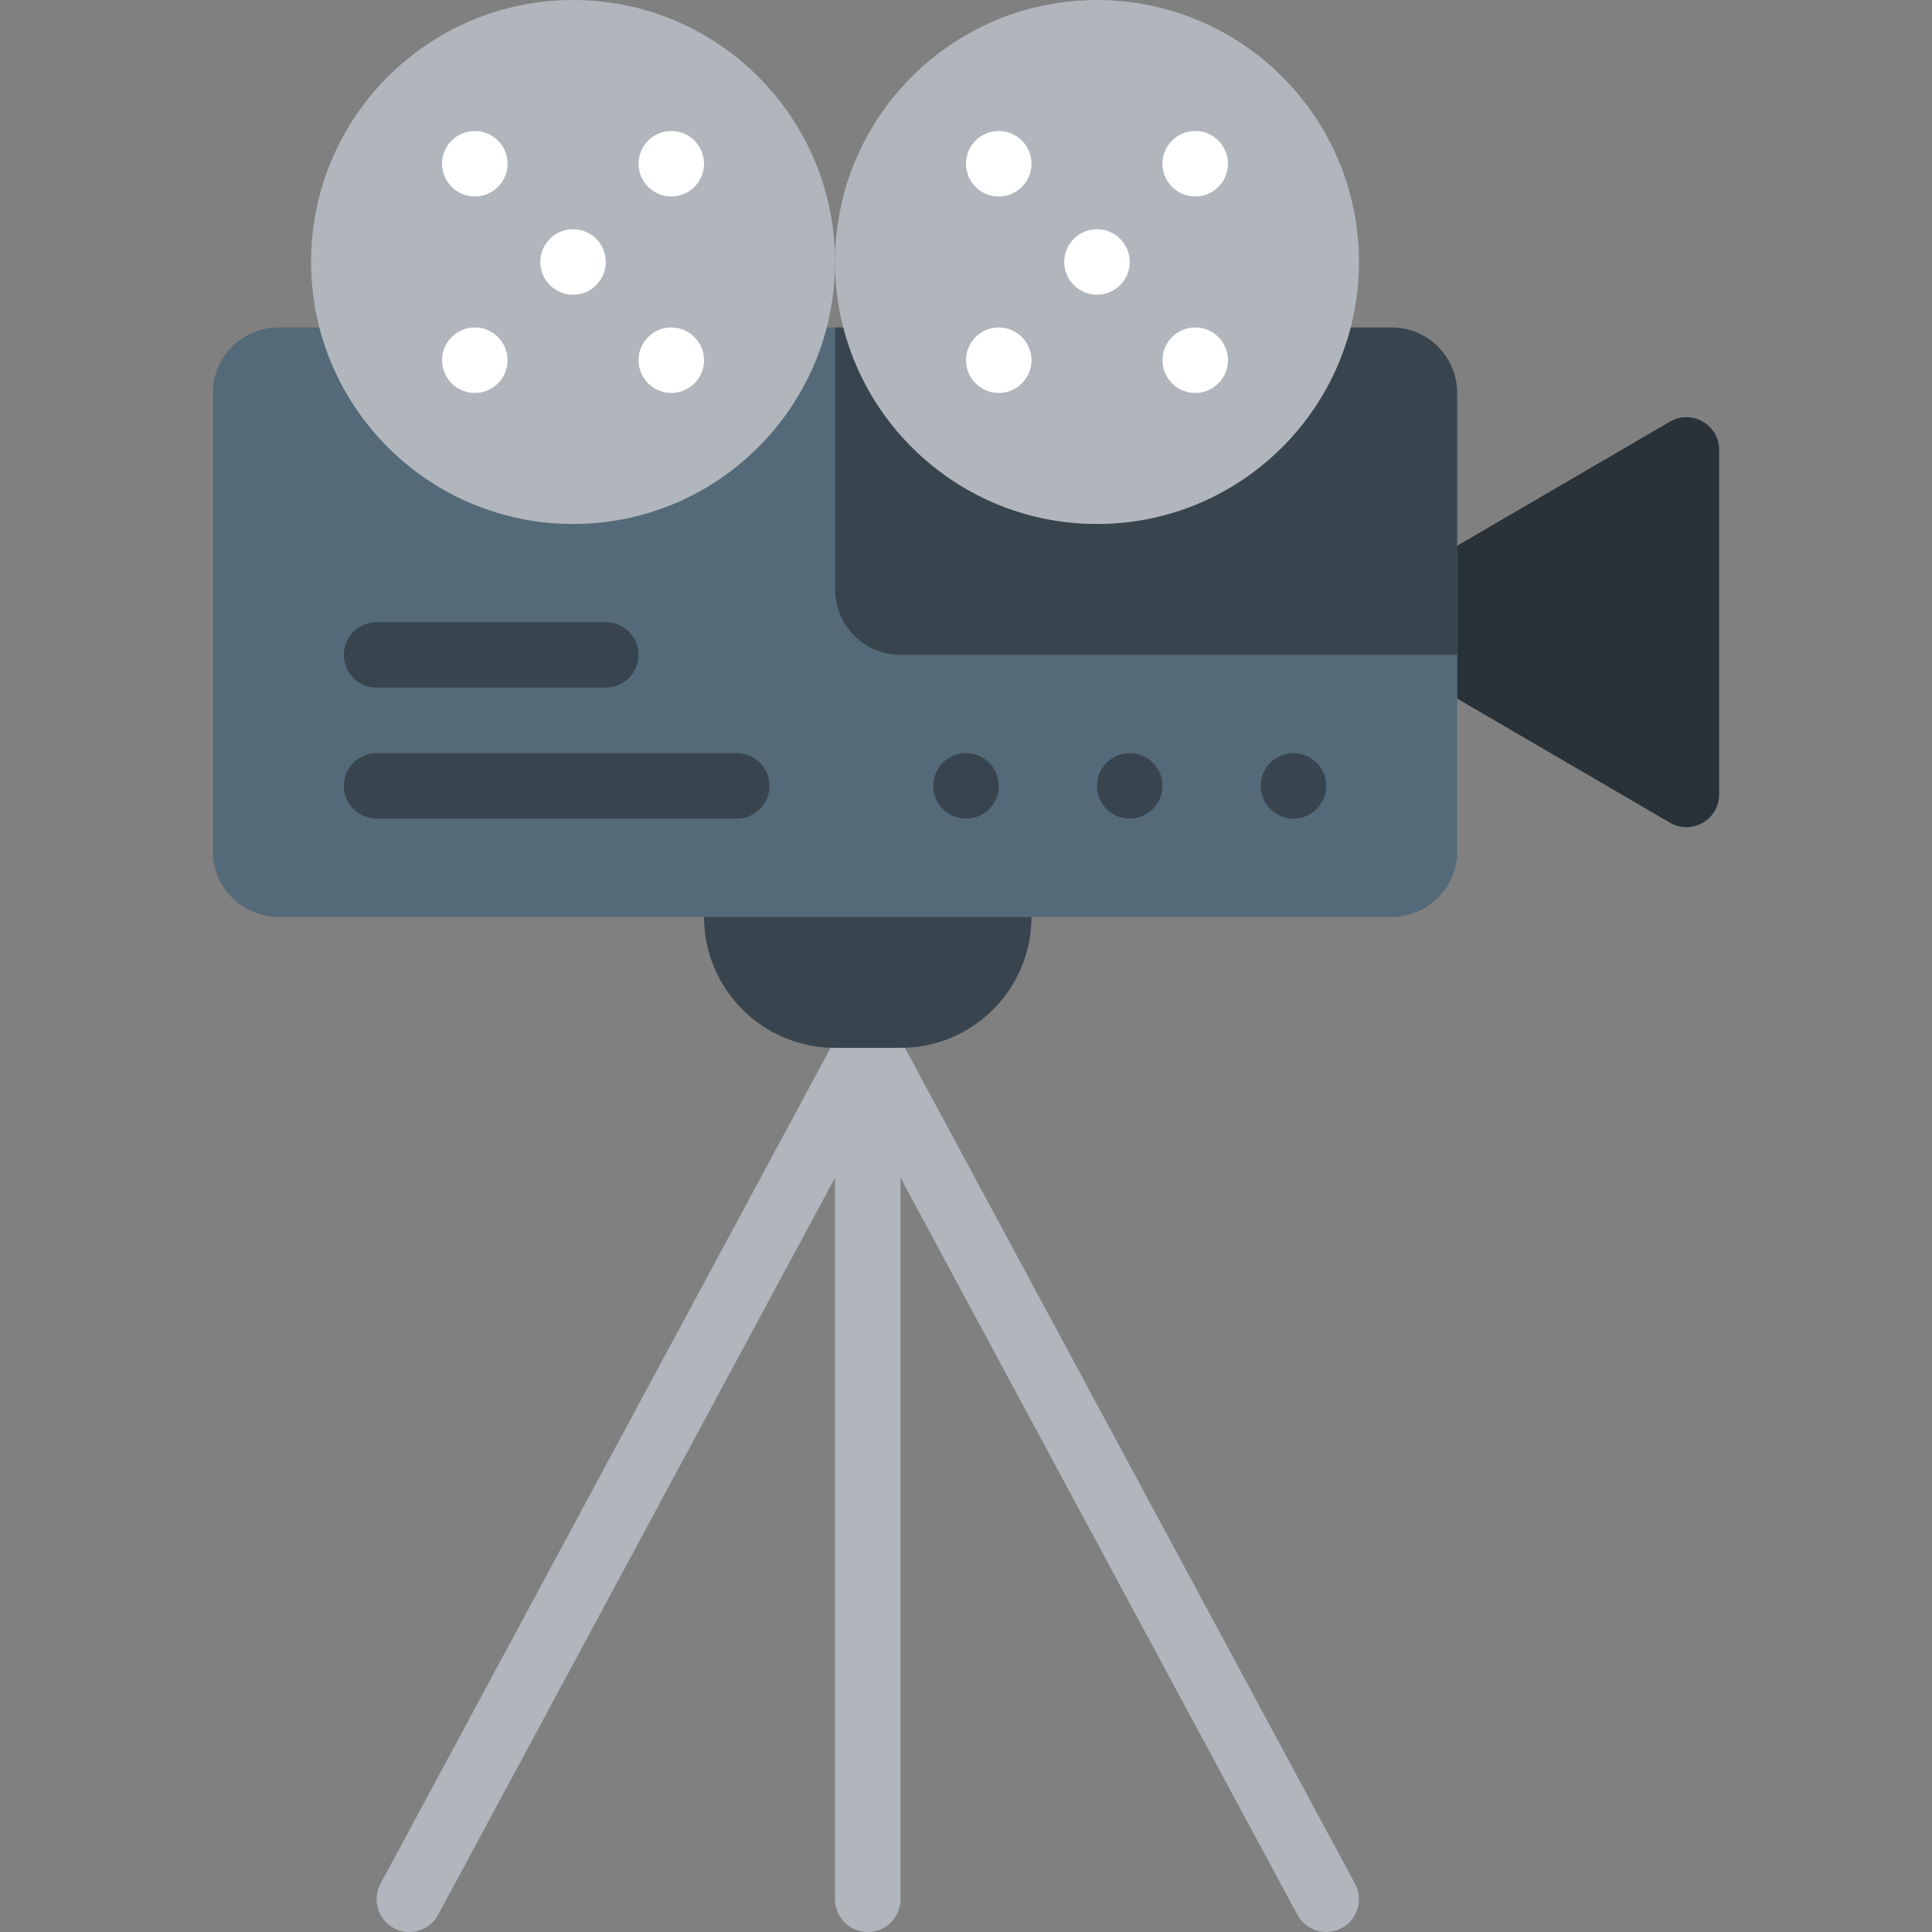 <?xml version="1.0" encoding="iso-8859-1"?>
<!-- Uploaded to: SVG Repo, www.svgrepo.com, Generator: SVG Repo Mixer Tools -->
<svg height="800px" width="800px" version="1.1" id="Layer_1" xmlns="http://www.w3.org/2000/svg" xmlns:xlink="http://www.w3.org/1999/xlink" 
	 viewBox="0 0 512 512" xml:space="preserve">
<rect x="0" y="0" width="512" height="512" fill="#808080" stroke="none"/>
<g>
	<path style="fill:#546A79;" d="M238.644,173.558c-9.589,0-17.356-7.767-17.356-17.356V86.779h-2.274
		c-7.723,29.93-34.816,52.068-67.15,52.068s-59.427-22.137-67.15-52.068H73.763c-9.589,0-17.356,7.775-17.356,17.356v121.492
		c0,9.589,7.767,17.356,17.356,17.356h156.203h138.847c9.589,0,17.356-7.767,17.356-17.356v-52.068H238.644z"/>
	<path style="fill:#38454F;" d="M368.814,86.78h-10.952c-7.723,29.93-34.816,52.068-67.15,52.068s-59.427-22.137-67.15-52.068
		h-2.274v69.424c0,9.58,7.767,17.356,17.356,17.356h147.525v-69.424C386.169,94.546,378.403,86.78,368.814,86.78"/>
	<g>
		<path style="fill:#B0B6BB;" d="M108.466,512c-1.388,0-2.794-0.33-4.105-1.033c-4.217-2.282-5.797-7.541-3.523-11.759
			l121.492-225.627c2.265-4.226,7.524-5.806,11.75-3.532c4.217,2.282,5.797,7.541,3.523,11.759L116.111,507.435
			C114.549,510.351,111.555,512,108.466,512"/>
		<path style="fill:#B0B6BB;" d="M351.466,512c-3.089,0-6.083-1.649-7.645-4.565L222.329,281.808
			c-2.274-4.217-0.694-9.476,3.523-11.759c4.226-2.274,9.485-0.694,11.75,3.532l121.492,225.627
			c2.274,4.217,0.694,9.476-3.523,11.759C354.261,511.67,352.855,512,351.466,512"/>
		<path style="fill:#B0B6BB;" d="M229.966,512c-4.79,0-8.678-3.879-8.678-8.678V277.695c0-4.799,3.888-8.678,8.678-8.678
			s8.678,3.879,8.678,8.678v225.627C238.644,508.121,234.756,512,229.966,512"/>
	</g>
	<path style="fill:#283238;" d="M386.169,144.633v40.5l56.372,32.881c5.788,3.376,13.052-0.798,13.052-7.498v-91.275
		c0-6.691-7.263-10.865-13.052-7.489L386.169,144.633z"/>
	<g>
		<path style="fill:#B0B6BB;" d="M221.288,69.424c0,38.339-31.084,69.424-69.424,69.424s-69.424-31.084-69.424-69.424
			S113.525,0,151.864,0S221.288,31.084,221.288,69.424"/>
		<path style="fill:#B0B6BB;" d="M360.136,69.424c0,38.339-31.084,69.424-69.424,69.424s-69.424-31.084-69.424-69.424
			S252.373,0,290.712,0S360.136,31.084,360.136,69.424"/>
	</g>
	<g>
		<path style="fill:#FFFFFF;" d="M151.864,78.102c-4.79,0-8.678-3.888-8.678-8.678s3.888-8.678,8.678-8.678s8.678,3.888,8.678,8.678
			S156.655,78.102,151.864,78.102"/>
		<path style="fill:#FFFFFF;" d="M125.831,34.712c4.79,0,8.678,3.888,8.678,8.678s-3.888,8.678-8.678,8.678
			s-8.678-3.888-8.678-8.678S121.04,34.712,125.831,34.712"/>
		<path style="fill:#FFFFFF;" d="M177.898,86.78c4.79,0,8.678,3.888,8.678,8.678s-3.888,8.678-8.678,8.678s-8.678-3.888-8.678-8.678
			S173.108,86.78,177.898,86.78"/>
		<path style="fill:#FFFFFF;" d="M117.153,95.458c0-4.79,3.888-8.678,8.678-8.678s8.678,3.888,8.678,8.678s-3.888,8.678-8.678,8.678
			S117.153,100.248,117.153,95.458"/>
	</g>
	<g>
		<path style="fill:#38454F;" d="M247.322,208.271c0-4.79,3.888-8.678,8.678-8.678c4.79,0,8.678,3.888,8.678,8.678
			c0,4.79-3.888,8.678-8.678,8.678C251.21,216.949,247.322,213.061,247.322,208.271"/>
		<path style="fill:#38454F;" d="M290.712,208.271c0-4.79,3.888-8.678,8.678-8.678c4.79,0,8.678,3.888,8.678,8.678
			c0,4.79-3.888,8.678-8.678,8.678C294.6,216.949,290.712,213.061,290.712,208.271"/>
		<path style="fill:#38454F;" d="M334.102,208.271c0-4.79,3.888-8.678,8.678-8.678s8.678,3.888,8.678,8.678
			c0,4.79-3.888,8.678-8.678,8.678S334.102,213.061,334.102,208.271"/>
	</g>
	<path style="fill:#FFFFFF;" d="M169.22,43.39c0-4.79,3.888-8.678,8.678-8.678s8.678,3.888,8.678,8.678s-3.888,8.678-8.678,8.678
		S169.22,48.18,169.22,43.39"/>
	<g>
		<path style="fill:#38454F;" d="M195.254,216.949H99.797c-4.79,0-8.678-3.879-8.678-8.678c0-4.799,3.888-8.678,8.678-8.678h95.458
			c4.79,0,8.678,3.879,8.678,8.678C203.932,213.07,200.044,216.949,195.254,216.949"/>
		<path style="fill:#38454F;" d="M160.542,182.237H99.797c-4.79,0-8.678-3.879-8.678-8.678c0-4.799,3.888-8.678,8.678-8.678h60.746
			c4.79,0,8.678,3.879,8.678,8.678C169.22,178.358,165.333,182.237,160.542,182.237"/>
		<path style="fill:#38454F;" d="M238.644,277.695h-17.356c-19.17,0-34.712-15.542-34.712-34.712h86.78
			C273.356,262.153,257.814,277.695,238.644,277.695"/>
	</g>
	<g>
		<path style="fill:#FFFFFF;" d="M264.678,34.712c4.79,0,8.678,3.888,8.678,8.678s-3.888,8.678-8.678,8.678
			c-4.79,0-8.678-3.888-8.678-8.678S259.888,34.712,264.678,34.712"/>
		<path style="fill:#FFFFFF;" d="M316.746,86.78c4.79,0,8.678,3.888,8.678,8.678s-3.888,8.678-8.678,8.678
			c-4.79,0-8.678-3.888-8.678-8.678S311.956,86.78,316.746,86.78"/>
		<path style="fill:#FFFFFF;" d="M256,95.458c0-4.79,3.888-8.678,8.678-8.678c4.79,0,8.678,3.888,8.678,8.678
			s-3.888,8.678-8.678,8.678C259.888,104.136,256,100.248,256,95.458"/>
		<path style="fill:#FFFFFF;" d="M290.712,78.102c-4.79,0-8.678-3.888-8.678-8.678s3.888-8.678,8.678-8.678
			c4.79,0,8.678,3.888,8.678,8.678S295.502,78.102,290.712,78.102"/>
		<path style="fill:#FFFFFF;" d="M308.068,43.39c0-4.79,3.888-8.678,8.678-8.678c4.79,0,8.678,3.888,8.678,8.678
			s-3.888,8.678-8.678,8.678C311.956,52.068,308.068,48.18,308.068,43.39"/>
	</g>
</g>
</svg>